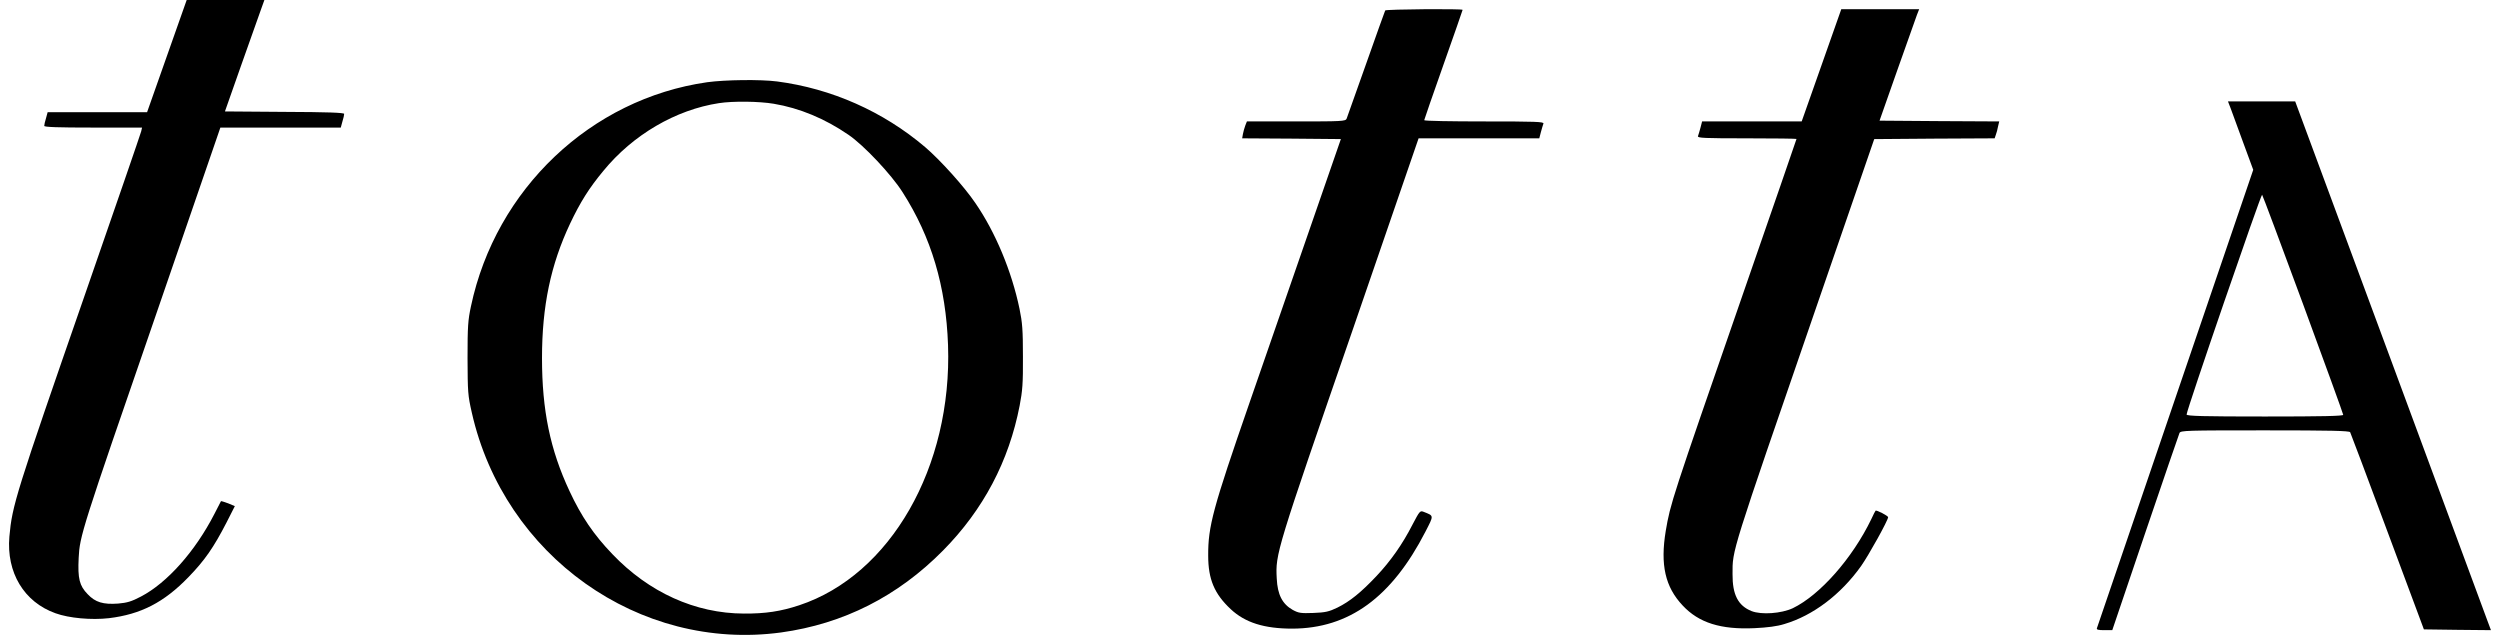 <svg width="126" height="32" viewBox="0 0 126 32" fill="none" xmlns="http://www.w3.org/2000/svg">
<path d="M8.411 2.827L7.413 5.655H2.401L2.319 5.957C2.267 6.12 2.23 6.29 2.23 6.344C2.23 6.406 2.908 6.43 4.695 6.43H7.16L7.115 6.623C7.093 6.724 5.827 10.396 4.308 14.772C0.778 24.936 0.614 25.47 0.473 27.043C0.316 28.855 1.21 30.343 2.796 30.908C3.481 31.156 4.606 31.257 5.492 31.156C7.093 30.962 8.262 30.366 9.498 29.088C10.317 28.243 10.764 27.601 11.419 26.33L11.836 25.509L11.501 25.369C11.307 25.3 11.151 25.246 11.136 25.261C11.129 25.277 10.972 25.571 10.801 25.912C9.833 27.794 8.426 29.374 7.108 30.064C6.624 30.32 6.4 30.381 5.953 30.42C5.201 30.474 4.807 30.358 4.419 29.948C4.002 29.522 3.913 29.157 3.965 28.119C4.017 27.02 4.107 26.733 7.815 15.996C9.505 11.093 10.935 6.941 10.995 6.755L11.106 6.43H17.175L17.257 6.127C17.309 5.965 17.346 5.794 17.346 5.74C17.346 5.678 16.505 5.647 14.338 5.639L11.337 5.616L12.141 3.331C12.588 2.076 13.035 0.813 13.139 0.519L13.325 0H9.409L8.411 2.827Z" fill="black"/>
<path d="M69.814 0.527C69.799 0.558 69.359 1.774 68.853 3.215C68.339 4.663 67.9 5.91 67.87 5.98C67.818 6.112 67.632 6.12 65.331 6.12H62.844L62.762 6.329C62.717 6.453 62.665 6.639 62.643 6.755L62.605 6.972L65.093 6.987L67.58 7.01L65.956 11.697C65.063 14.277 63.715 18.157 62.963 20.334C61.131 25.625 60.885 26.524 60.893 28.003C60.893 29.196 61.206 29.932 62.025 30.699C62.754 31.381 63.715 31.683 65.13 31.683C67.989 31.675 70.141 30.11 71.847 26.787C72.271 25.958 72.278 26.005 71.75 25.796C71.571 25.726 71.549 25.757 71.191 26.438C70.685 27.43 70.089 28.274 69.374 29.034C68.592 29.862 68.034 30.312 67.408 30.622C66.977 30.831 66.798 30.869 66.195 30.893C65.562 30.916 65.45 30.9 65.152 30.738C64.631 30.443 64.385 29.971 64.348 29.157C64.281 27.91 64.303 27.833 68.205 16.538C69.896 11.635 71.325 7.483 71.385 7.297L71.497 6.972H77.58L77.662 6.654C77.707 6.484 77.767 6.29 77.789 6.228C77.819 6.135 77.402 6.12 74.803 6.12C73.142 6.12 71.78 6.096 71.78 6.058C71.78 6.027 72.219 4.772 72.748 3.269C73.284 1.758 73.716 0.511 73.716 0.496C73.716 0.434 69.851 0.465 69.814 0.527Z" fill="black"/>
<path d="M91.803 3.292L90.805 6.12H85.786L85.704 6.437C85.659 6.608 85.6 6.801 85.577 6.863C85.548 6.956 85.898 6.972 88.042 6.972C89.42 6.972 90.544 6.987 90.544 7.003C90.544 7.018 89.301 10.62 87.782 14.997C84.23 25.246 84.192 25.362 83.954 26.756C83.671 28.468 83.924 29.584 84.81 30.521C85.622 31.389 86.724 31.737 88.422 31.66C89.077 31.629 89.569 31.567 89.934 31.451C91.378 31.024 92.778 29.963 93.798 28.53C94.186 27.98 95.161 26.222 95.161 26.067C95.161 25.997 94.565 25.687 94.528 25.741C94.513 25.749 94.416 25.943 94.312 26.168C93.359 28.143 91.721 29.994 90.358 30.653C89.777 30.924 88.779 30.994 88.281 30.8C87.603 30.529 87.312 29.979 87.32 28.933C87.32 27.694 87.208 28.05 91.497 15.609L94.461 7.011L97.492 6.987L100.53 6.972L100.59 6.794C100.627 6.701 100.679 6.507 100.701 6.375L100.761 6.12L97.745 6.104L94.729 6.081L95.615 3.563C96.107 2.177 96.554 0.914 96.613 0.751L96.725 0.465H92.8L91.803 3.292Z" fill="black"/>
<path d="M35.643 4.144C29.782 4.981 24.987 9.528 23.736 15.438C23.587 16.136 23.564 16.445 23.564 18.049C23.572 19.776 23.579 19.916 23.78 20.799C25.411 28.019 32.217 32.845 39.366 31.876C42.501 31.443 45.241 30.064 47.535 27.74C49.56 25.687 50.849 23.247 51.392 20.435C51.534 19.691 51.563 19.327 51.556 17.971C51.556 16.624 51.526 16.26 51.385 15.57C50.99 13.672 50.171 11.705 49.158 10.233C48.592 9.396 47.371 8.048 46.626 7.413C44.511 5.616 41.905 4.462 39.165 4.105C38.324 3.997 36.544 4.02 35.643 4.144ZM38.994 5.229C40.297 5.446 41.578 5.98 42.762 6.793C43.529 7.312 44.921 8.792 45.487 9.683C46.939 11.953 47.676 14.431 47.781 17.391C47.996 23.534 44.884 28.979 40.282 30.505C39.344 30.815 38.577 30.931 37.489 30.924C35.047 30.916 32.709 29.862 30.862 27.926C29.924 26.95 29.298 26.028 28.703 24.75C27.727 22.666 27.317 20.675 27.317 18.049C27.317 15.423 27.757 13.339 28.732 11.271C29.246 10.186 29.693 9.474 30.408 8.614C31.897 6.793 34.057 5.531 36.238 5.198C36.946 5.089 38.256 5.105 38.994 5.229Z" fill="black"/>
<path d="M112.431 5.476C112.506 5.686 112.789 6.46 113.064 7.204L113.563 8.559L109.639 20.063C107.479 26.392 105.699 31.613 105.685 31.659C105.655 31.737 105.759 31.76 106.049 31.76H106.459L108.12 26.857C109.036 24.169 109.81 21.899 109.847 21.821C109.907 21.697 110.19 21.69 114.151 21.69C117.458 21.69 118.403 21.713 118.448 21.783C118.478 21.837 119.327 24.099 120.332 26.802L122.164 31.721L123.854 31.744L125.544 31.76L125.373 31.303C125.284 31.055 123.065 25.059 120.444 17.979L115.678 5.112H112.29L112.431 5.476ZM116.08 15.345C117.189 18.359 118.098 20.861 118.098 20.907C118.098 20.969 117.026 20.992 114.151 20.992C111.046 20.992 110.205 20.969 110.205 20.892C110.197 20.69 113.958 9.76 114.01 9.814C114.04 9.845 114.97 12.34 116.08 15.345Z" fill="black"/>
</svg>
